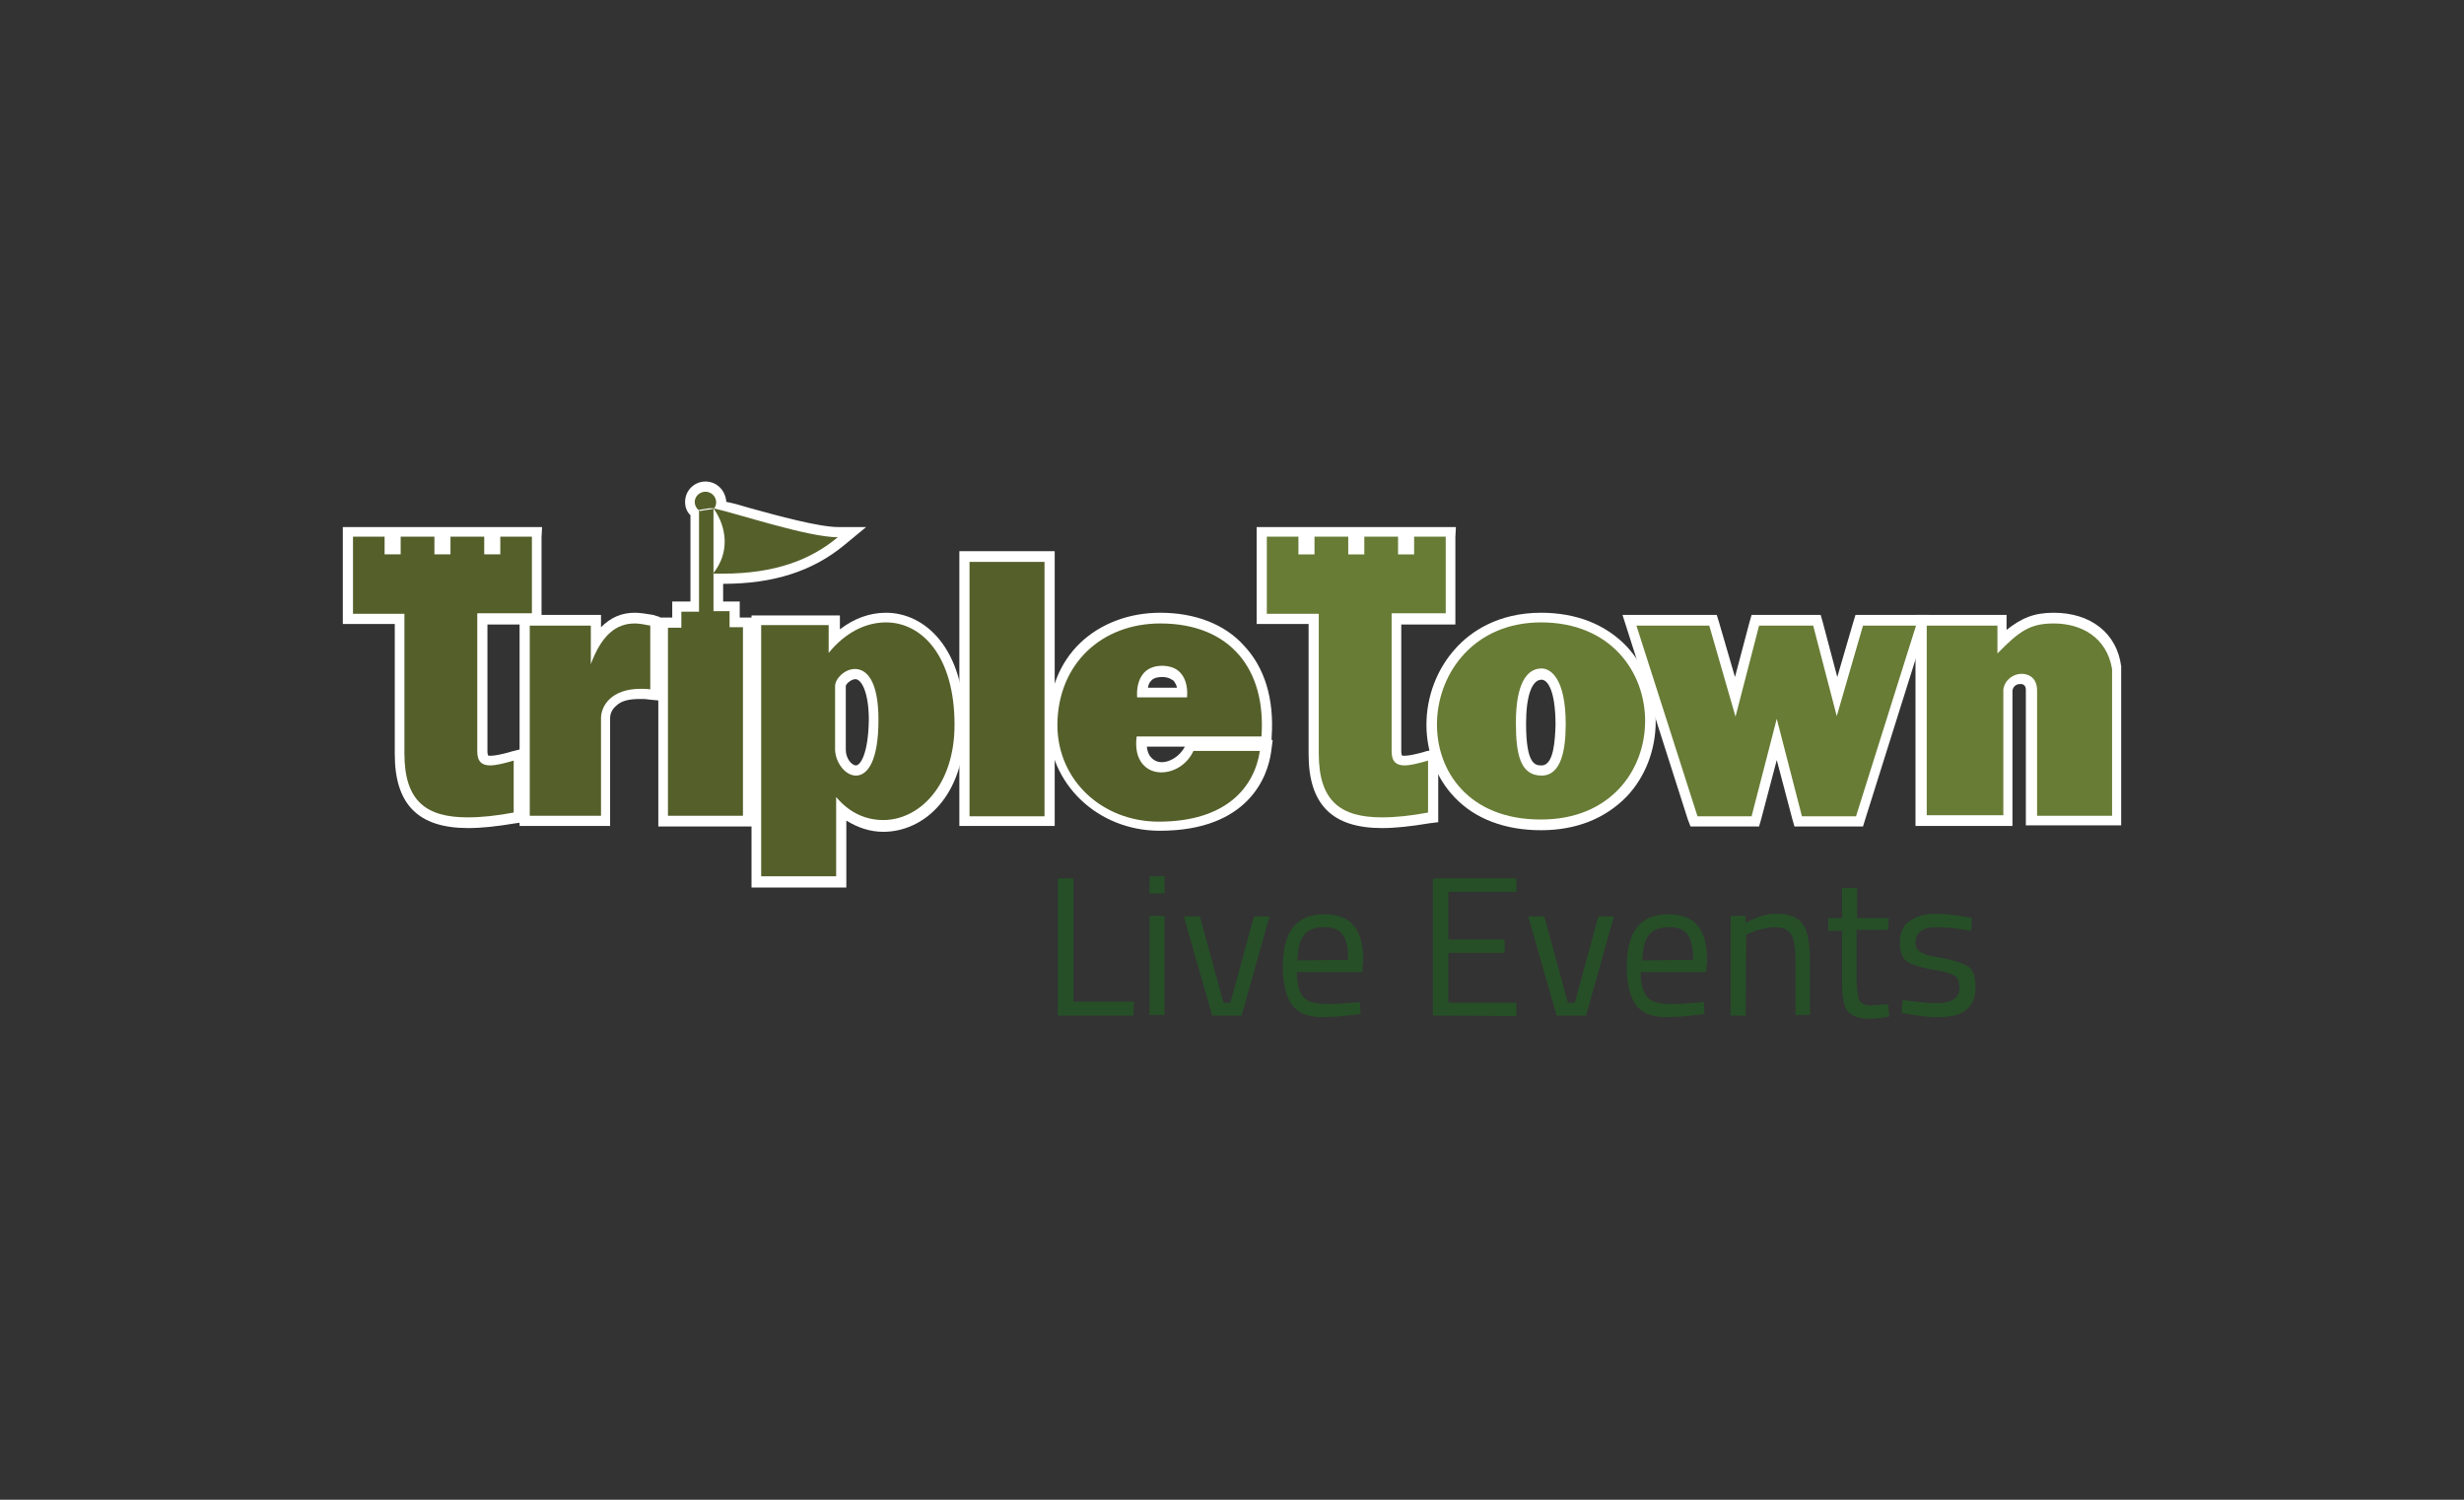 <?xml version="1.0" encoding="utf-8"?>
<!-- Generator: Adobe Illustrator 23.0.1, SVG Export Plug-In . SVG Version: 6.00 Build 0)  -->
<svg version="1.1" id="Layer_1" xmlns="http://www.w3.org/2000/svg" xmlns:xlink="http://www.w3.org/1999/xlink" x="0px" y="0px"
	 viewBox="0 0 460 280" style="enable-background:new 0 0 460 280;" xml:space="preserve">
<rect x="0" y="0" width="460" height="280" fill="#333333" stroke="none"/>
<style type="text/css">
	.st0{fill:#555F2A;}
	.st1{fill:#FFFFFF;}
	.st2{fill:#687C35;}
	.st3{fill:#264F27;}
</style>
<g>
	<g>
		<g>
			<path class="st0" d="M87.4,153.6c-8.8,0-12.7-4-12.7-12.8v-25.3H65V99.2h7.8v3.3h1.1v-3.3h8.2v3.3h1.1v-3.3h8.2v3.3h1.1v-3.3h7.8
				v16.3H90.1v24.8c0,0.5,0.1,1.1,0.4,1.3c0.2,0.2,0.6,0.3,1.1,0.3c1,0,2.4-0.4,3.9-0.7l1.4-0.4v11.8l-0.8,0.3
				C92.6,153.4,89.8,153.6,87.4,153.6z"/>
			<path class="st1" d="M99.3,100.2v14.3H89.1v25.8c0,2,1,2.6,2.4,2.6c1.1,0,2.7-0.4,4.4-0.9v9.7c-3.2,0.6-6,0.9-8.6,0.9
				c-7.7,0-11.8-3-11.8-11.9v-26.1h-9.6v-14.4h5.9v3.3h3v-3.3h6.3v3.3h3v-3.3h6.3v3.3h3v-3.3H99.3 M101.2,98.4h-1.9h-5.9h-1.1h-1.9
				h-6.3H83h-1.9h-6.3h-1.1h-1.9h-5.9H64v1.9v14.3v1.9h1.9h7.8v24.3c0,9.4,4.4,13.8,13.7,13.8c2.5,0,5.3-0.3,8.9-0.9l1.6-0.2v-1.6
				v-9.7v-2.5l-2.4,0.6l-0.3,0.1c-1.4,0.4-2.8,0.7-3.6,0.7c-0.2,0-0.4,0-0.5-0.1c0-0.1-0.1-0.3-0.1-0.6v-23.8h8.2h1.9v-1.9v-14.4
				L101.2,98.4L101.2,98.4z"/>
		</g>
		<g>
			<path class="st2" d="M257.9,153.6c-8.8,0-12.7-4-12.7-12.8v-25.3h-9.8V99.2h7.8v3.3h1.1v-3.3h8.2v3.3h1.1v-3.3h8.2v3.3h1.1v-3.3
				h7.8v16.3h-10.1v24.8c0,0.5,0.1,1.1,0.4,1.3c0.2,0.2,0.6,0.3,1.1,0.3c1,0,2.4-0.4,3.9-0.7l1.4-0.4v11.8l-0.8,0.2
				C263.1,153.4,260.3,153.6,257.9,153.6z"/>
			<g>
				<path class="st1" d="M269.9,100.2v14.3h-10.1v25.8c0,2,1,2.6,2.4,2.6c1.1,0,2.7-0.4,4.4-0.9v9.7c-3.2,0.6-6,0.9-8.6,0.9
					c-7.7,0-11.8-3-11.8-11.9v-26.1h-9.7v-14.4h5.9v3.3h3v-3.3h6.3v3.3h3v-3.3h6.3v3.3h3v-3.3H269.9 M271.8,98.4h-1.9H264h-1.1H261
					h-6.3h-1.1h-1.9h-6.3h-1.1h-1.9h-5.9h-1.9v1.9v14.3v1.9h1.9h7.8v24.3c0,9.4,4.4,13.8,13.7,13.8c2.5,0,5.3-0.3,8.9-0.9l1.6-0.2
					v-1.6v-9.7v-2.5l-2.4,0.6l-0.3,0.1c-1.4,0.4-2.8,0.7-3.6,0.7c-0.2,0-0.4,0-0.5-0.1c0-0.1-0.1-0.3-0.1-0.6v-23.8h8.2h1.9v-1.9
					v-14.4L271.8,98.4L271.8,98.4z"/>
			</g>
		</g>
		<g>
			<path class="st0" d="M97.9,153.2v-37.5h13.3v4c1.9-3,4.3-4.4,7.3-4.4c1,0,2,0.2,3.1,0.5l0.7,0.2v13.7l-1.1-0.2
				c-0.6-0.1-1.2-0.1-1.7-0.1c-5.2,0-6.5,2.9-6.5,4.7v19.1C113,153.2,97.9,153.2,97.9,153.2z"/>
			<path class="st1" d="M118.5,116.4c0.9,0,1.8,0.2,2.9,0.4v11.9c-0.7-0.1-1.3-0.1-1.8-0.1c-5.5,0-7.4,3.2-7.4,5.5v18.2H98.9v-35.5
				h11.4v7.2C112.3,118.6,115,116.4,118.5,116.4 M118.5,114.4c-2.5,0-4.5,0.9-6.3,2.7v-0.4v-1.9h-1.9H98.9H97v1.9v35.6v1.9h1.9H112
				h1.9v-1.9v-18.2c0-0.9,0.4-1.7,1.1-2.3c1-1,2.5-1.3,4.5-1.3c0.6,0,1.1,0,1.6,0.1l2.1,0.2v-2.1v-12v-1.5l-1.3-0.4
				C120.6,114.6,119.6,114.4,118.5,114.4L118.5,114.4z"/>
		</g>
		<g>
			<g>
				<path class="st0" d="M123.8,153.2v-37h2.5v-3h3.3V95.8c-0.6-0.6-1-1.3-1-2.1c0-1.6,1.3-2.9,2.9-2.9s2.9,1.3,2.9,2.9
					c0,0.2,0,0.4-0.1,0.6c1.3,0.3,3.1,0.9,5,1.3c5.5,1.5,13.2,3.6,17,3.6h2.6l-2,1.7c-5.5,4.8-12.8,7.1-22.1,7.1c0,0-0.6,0-0.9,0
					v5.3h3v3h2.5v37C139.5,153.2,123.8,153.2,123.8,153.2z M134.1,99.2v3.7C134.4,101.8,134.4,100.6,134.1,99.2z"/>
			</g>
			<g>
				<path class="st1" d="M131.7,91.8c1.1,0,2,0.9,2,2c0,0.5-0.2,1-0.5,1.2l0,0l-0.6,0.1c-0.7,0.1-1.5,0.2-1.9,0.3
					c-0.6-0.3-1-1-1-1.7C129.7,92.7,130.6,91.8,131.7,91.8 M133.2,94.9L133.2,94.9L133.2,94.9 M133.2,94.9
					c4.2,0.9,17.6,5.4,23.2,5.4c-5,4.2-11.7,6.8-21.5,6.8c-0.6,0-1.2,0-1.8,0C136.3,103.2,135.7,98.4,133.2,94.9L133.2,94.9
					 M133.2,94.9v12v7.2h3v3h2.5v35.2h-14v-35.1h2.5v-3h3.3V95.2l1.9-0.3C132.9,94.9,132.9,94.9,133.2,94.9 M131.7,89.9
					c-2.1,0-3.8,1.7-3.8,3.8c0,1,0.3,1.8,1,2.5v16.1h-1.4h-2v1.9v1.1h-0.6h-2v1.9v35.2v1.9h1.9h13.9h1.9v-1.9v-35.2v-1.9h-1.9h-0.6
					v-1.1v-1.9h-2H135v-3.3c9.5,0,16.8-2.4,22.7-7.3l4-3.3h-5.2c-3.6,0-11.3-2.1-16.7-3.6c-1.6-0.5-3.1-0.9-4.2-1.1
					C135.4,91.4,133.7,89.9,131.7,89.9L131.7,89.9z"/>
			</g>
		</g>
		<g>
			<rect x="180.1" y="103.8" class="st0" width="15.9" height="49.4"/>
			<path class="st1" d="M195,104.9v47.5h-14v-47.5H195 M196.9,102.9H195h-14h-1.9v1.9v47.5v1.9h1.9h14h1.9v-1.9v-47.5L196.9,102.9
				L196.9,102.9z"/>
		</g>
		<g>
			<path class="st0" d="M141.2,164.6v-48.8h14.5v3.7c2.9-2.8,6.2-4.2,9.7-4.2c6.9,0,13.8,6.2,13.8,20.1c0,12.3-7.2,18.7-14.3,18.7
				l0,0c-2.9,0-5.5-1.1-7.8-3v13.5H141.2L141.2,164.6z M159.7,125.8c-1.4,0-2.8,1.4-2.8,2.4c0,0,0,9.7,0,11.9c0,2,1.6,3.7,2.9,3.7
				l0,0c1,0,1.6-1,2-1.7c0.6-1.1,1.2-3.4,1.2-7.7C163.1,128.9,161.8,125.8,159.7,125.8z"/>
			<path class="st1" d="M165.4,116.2c6.7,0,12.8,6.3,12.8,19.1c0,11.5-6.7,17.8-13.3,17.8c-3.2,0-6.3-1.3-8.8-4.3v14.8h-14v-46.9
				h12.6v5.2C157.8,118.1,161.6,116.2,165.4,116.2 M159.8,144.8c2.1,0,4.2-2.6,4.2-10.4c0-7.3-2.2-9.5-4.4-9.5
				c-1.9,0-3.7,1.8-3.7,3.2c0,2,0,8.6,0,11.9C156,142.4,157.8,144.8,159.8,144.8 M165.4,114.4c-3.1,0-6,1.1-8.6,3.1v-0.7v-1.9h-1.9
				h-12.6h-2v1.9v47v1.9h1.9h13.9h1.9v-1.9v-10.6c2.1,1.3,4.4,2.1,6.9,2.1c7.6,0,15.2-6.7,15.2-19.7
				C180.1,120.9,172.6,114.4,165.4,114.4L165.4,114.4z M159.8,142.9c-0.8,0-1.9-1.3-1.9-2.9c0-2.4,0-6.5,0-9.4v-2.5
				c0-0.4,1-1.3,1.8-1.3c1.1,0,2.5,2.4,2.5,7.6C162.1,140.8,160.6,142.9,159.8,142.9L159.8,142.9z"/>
		</g>
		<g>
			<path class="st0" d="M216.4,154.1c-11.2,0-19.9-8.3-19.9-18.9c0-11.6,8.2-19.7,20-19.7c6.3,0,11.6,2,15,5.7
				c3.6,3.9,5.4,9.7,4.9,16.4l-0.1,1h-1c-3.2,0-18.5,0-22.4,0c-0.1,1.5,0.3,2.8,1,3.6c0.7,0.8,1.6,1.1,2.8,1.1l0,0
				c1.7,0,4-1.1,5.2-3.5l0.2-0.6h14.2l-0.2,1.1C235.6,144.4,232.5,154.1,216.4,154.1z M220.7,129.2c0-0.9-0.2-2.1-1-3
				c-0.6-0.7-1.5-1.1-2.8-1.1s-2.1,0.3-2.8,1.1c-0.8,0.9-1,2.1-1,2.9L220.7,129.2L220.7,129.2z"/>
			<path class="st1" d="M216.6,116.4c13.1,0,19.8,8.6,18.9,21.1c-3.7,0-23.3,0-23.3,0c-0.6,4.5,1.8,6.7,4.6,6.7c2.3,0,4.8-1.4,6-4
				h12.4c-1,6.7-6.2,13.2-18.9,13.2c-10.4,0-18.9-7.6-18.9-18.1C197.5,123.8,205.8,116.4,216.6,116.4 M212.3,130.2h9.3
				c0,0,0.8-5.9-4.7-5.9C211.6,124.4,212.3,130.2,212.3,130.2 M216.6,114.4c-5.8,0-11.1,2-14.9,5.6c-3.9,3.7-6,9.1-6,15.1
				c0,11.2,9.2,20,20.8,20c16.7,0,20.2-10.3,20.8-14.7l0.3-2.2h-0.2v-0.6c0.5-7.1-1.3-13-5.2-17.1
				C228.7,116.6,223.2,114.4,216.6,114.4L216.6,114.4z M214.3,128.4c0.1-0.6,0.3-1,0.6-1.3c0.2-0.2,0.6-0.7,2.1-0.7
				c1.3,0,1.9,0.6,2.1,0.7c0.3,0.4,0.6,0.9,0.6,1.3H214.3L214.3,128.4z M214.1,139.4c1.6,0,4.2,0,7.1,0c-1,1.9-2.9,2.9-4.3,2.9
				c-0.6,0-1.4-0.2-2-0.9C214.4,140.9,214.2,140.2,214.1,139.4L214.1,139.4z"/>
		</g>
		<g>
			<path class="st2" d="M379.4,153.4v-24.5c0-1.5-1-2.1-1.9-2.1c-1,0-2.1,0.6-2.5,2.1v24.4h-16.3v-37.4h15v3.8
				c3.3-3,5.5-4.3,9.7-4.3c6.4,0,10.9,3.6,11.9,9.4v0.1v28.5H379.4z"/>
			<path class="st1" d="M383.4,116.4L383.4,116.4c5.2,0,9.9,2.6,10.9,8.5v27.4h-14v-23.4c0-2.1-1.3-3.1-2.9-3.1
				c-1.4,0-3.1,1-3.4,2.9v23.5h-14.3v-35.4h13.2v5.2C377,117.8,379,116.4,383.4,116.4 M383.4,114.4v1.9V114.4c-3.7,0-6,1-8.8,3.2
				v-0.9v-1.9h-1.9h-13.2h-1.9v1.9v35.6v1.9h1.9h14.3h1.9v-1.9v-23.4c0.2-1,1-1.2,1.5-1.2c1,0,1,0.9,1,1.1v23.4v1.9h1.9h14h1.9v-1.9
				v-27.4v-0.2v-0.2C395.2,118.2,390.3,114.4,383.4,114.4L383.4,114.4z"/>
		</g>
		<g>
			<polygon class="st2" points="335.7,153.4 331.7,137.9 327.7,153.4 316.2,153.4 304.1,115.9 319.7,115.9 323.8,130.1 327.6,115.9 
				339.2,115.9 342.9,130.1 347.1,115.9 359,115.9 347.1,153.4 			"/>
			<path class="st1" d="M357.7,116.8l-11.2,35.6h-10.1l-4.7-18.2l-4.7,18.2h-10.1l-11.4-35.6h13.6l4.9,17l4.4-17h10.1l4.4,16.9
				l4.9-16.9H357.7 M360.2,114.8h-2.6h-9.7h-1.5l-0.4,1.3l-3,10.3l-2.7-10.2l-0.4-1.4h-1.4h-10.1H327l-0.4,1.4l-2.7,10.2l-3-10.3
				l-0.4-1.3h-1.4h-13.6h-2.6l0.8,2.5l11.4,35.7l0.5,1.3h1.3H327h1.4l0.4-1.4l2.9-11l2.9,11l0.4,1.4h1.4h10.1h1.3l0.4-1.3l11.2-35.6
				L360.2,114.8L360.2,114.8z"/>
		</g>
		<g>
			<path class="st2" d="M287.7,154.1c-6.4,0-11.7-2-15.4-5.8c-3.2-3.3-5.1-7.9-5.1-12.9c0-5.1,1.9-10.1,5.2-13.7
				c2.6-2.9,7.4-6.3,15.1-6.3c7.9,0,14.3,3.3,17.8,9.4c3.5,6,3.5,13.9,0,19.9C302,150.8,295.7,154.1,287.7,154.1z M287.8,125.6
				c-2.4,0-3.7,3.3-3.7,9.2c0,7.4,1.5,8.9,3.7,8.9c2.4,0,3.6-2.9,3.6-8.6C291.4,128.1,289.5,125.6,287.8,125.6z"/>
			<path class="st1" d="M287.7,116.2c25.9,0,25.9,36.8,0,36.8C260.6,153.1,263,116.2,287.7,116.2 M287.8,144.8
				c3.7,0,4.5-4.9,4.5-9.6c0-8.7-2.9-10.4-4.5-10.4c-2.8,0-4.8,2.9-4.8,10.1C283,140.8,283.8,144.8,287.8,144.8 M287.7,114.4
				L287.7,114.4c-8.1,0-13.2,3.6-15.9,6.6c-3.5,3.8-5.5,9-5.5,14.3c0,5.2,1.9,10.1,5.3,13.6c3.8,4,9.4,6.1,16.1,6.1
				c6.6,0,12-2.2,16-6.3c3.4-3.6,5.4-8.6,5.4-14c0-5.4-1.9-10.2-5.4-14C299.8,116.6,294.3,114.4,287.7,114.4L287.7,114.4z
				 M287.8,142.9c-1.1,0-2.9,0-2.9-7.8c0-5.2,1.1-8.2,2.9-8.2c1,0,2.6,1.7,2.6,8.5C290.3,138.1,290.1,142.9,287.8,142.9L287.8,142.9
				z"/>
		</g>
	</g>
	<g>
		<path class="st3" d="M211.6,189.6h-14.1v-25.6h2.9v23h11.3L211.6,189.6L211.6,189.6z"/>
		<path class="st3" d="M214.6,166.8v-3.2h2.8v3.2H214.6z M214.6,189.6v-18.6h2.8v18.5h-2.8V189.6z"/>
		<path class="st3" d="M221,171.1h3l4.4,16.1h1.3l4.4-16.1h2.9l-5.2,18.5h-5.5L221,171.1z"/>
		<path class="st3" d="M252.8,187.2l1.1-0.1l0.1,2.2c-2.9,0.4-5.2,0.6-7.2,0.6c-2.7,0-4.5-0.8-5.6-2.3s-1.7-3.9-1.7-7.2
			c0-6.5,2.6-9.7,7.7-9.7c2.5,0,4.4,0.7,5.5,2.1c1.2,1.3,1.8,3.6,1.8,6.6l-0.2,2.1h-12.2c0,2.1,0.4,3.6,1.1,4.5
			c0.8,1,2.1,1.4,3.9,1.4C249,187.6,250.9,187.3,252.8,187.2z M251.7,179.2c0-2.3-0.4-3.9-1.1-4.8c-0.8-1-1.9-1.3-3.5-1.3
			s-2.9,0.5-3.6,1.4c-0.9,1-1.2,2.6-1.3,4.8L251.7,179.2L251.7,179.2z"/>
		<path class="st3" d="M267.5,189.6v-25.6h15.6v2.5h-12.7v8.9h10.5v2.5h-10.5v9.3h12.7v2.5L267.5,189.6L267.5,189.6z"/>
		<path class="st3" d="M285.3,171.1h3l4.4,16.1h1.3l4.4-16.1h2.9l-5.2,18.5h-5.5L285.3,171.1z"/>
		<path class="st3" d="M317,187.2l1.1-0.1l0.1,2.2c-2.9,0.4-5.2,0.6-7.2,0.6c-2.7,0-4.5-0.8-5.6-2.3c-1.1-1.5-1.7-3.9-1.7-7.2
			c0-6.5,2.6-9.7,7.7-9.7c2.5,0,4.4,0.7,5.5,2.1c1.2,1.3,1.8,3.6,1.8,6.6l-0.2,2.1h-12.2c0,2.1,0.4,3.6,1.1,4.5
			c0.8,1,2.1,1.4,3.9,1.4C313.3,187.6,315.1,187.3,317,187.2z M316.1,179.2c0-2.3-0.4-3.9-1.1-4.8c-0.8-1-1.9-1.3-3.5-1.3
			c-1.6,0-2.9,0.5-3.6,1.4c-0.9,1-1.2,2.6-1.3,4.8L316.1,179.2L316.1,179.2z"/>
		<path class="st3" d="M325.9,189.6h-2.8v-18.6h2.8v1.3c2-1.1,3.9-1.7,5.7-1.7c2.5,0,4.1,0.7,5,2c0.9,1.3,1.3,3.6,1.3,7.1v9.8h-2.7
			v-9.7c0-2.6-0.2-4.3-0.8-5.3c-0.6-1-1.6-1.4-3.2-1.4c-0.8,0-1.6,0.2-2.5,0.4c-0.9,0.2-1.5,0.5-2,0.7l-0.7,0.3L325.9,189.6
			L325.9,189.6z"/>
		<path class="st3" d="M352.5,173.6h-5.9v8.9c0,2.1,0.2,3.5,0.5,4.2s1.1,1,2.2,1l3.2-0.2l0.2,2.3c-1.7,0.3-2.9,0.4-3.7,0.4
			c-1.9,0-3.2-0.5-4-1.3c-0.8-1-1.1-2.8-1.1-5.4v-9.7h-2.6v-2.4h2.6v-5.6h2.8v5.6h5.9L352.5,173.6L352.5,173.6z"/>
		<path class="st3" d="M361.6,173.1c-2.7,0-4,1-4,2.9c0,0.9,0.3,1.4,1,1.8c0.6,0.4,2,0.8,4.2,1.1c2.2,0.4,3.7,1,4.7,1.6
			c1,0.7,1.3,2,1.3,3.9s-0.6,3.2-1.8,4.2c-1.2,1-3,1.3-5.4,1.3c-1.5,0-3.3-0.2-5.5-0.6l-1.1-0.2l0.2-2.4c2.9,0.4,4.9,0.6,6.3,0.6
			c1.4,0,2.5-0.2,3.2-0.7c0.8-0.5,1.1-1.2,1.1-2.3s-0.3-1.8-1-2.2c-0.6-0.4-2.1-0.8-4.2-1.1c-2.1-0.4-3.7-0.9-4.6-1.5
			c-1-0.7-1.3-1.9-1.3-3.6c0-1.8,0.6-3.2,1.9-4c1.3-0.9,2.9-1.3,4.8-1.3c1.5,0,3.3,0.2,5.6,0.6l1.1,0.2l-0.1,2.4
			C365.4,173.3,363.2,173.1,361.6,173.1z"/>
	</g>
</g>
</svg>
